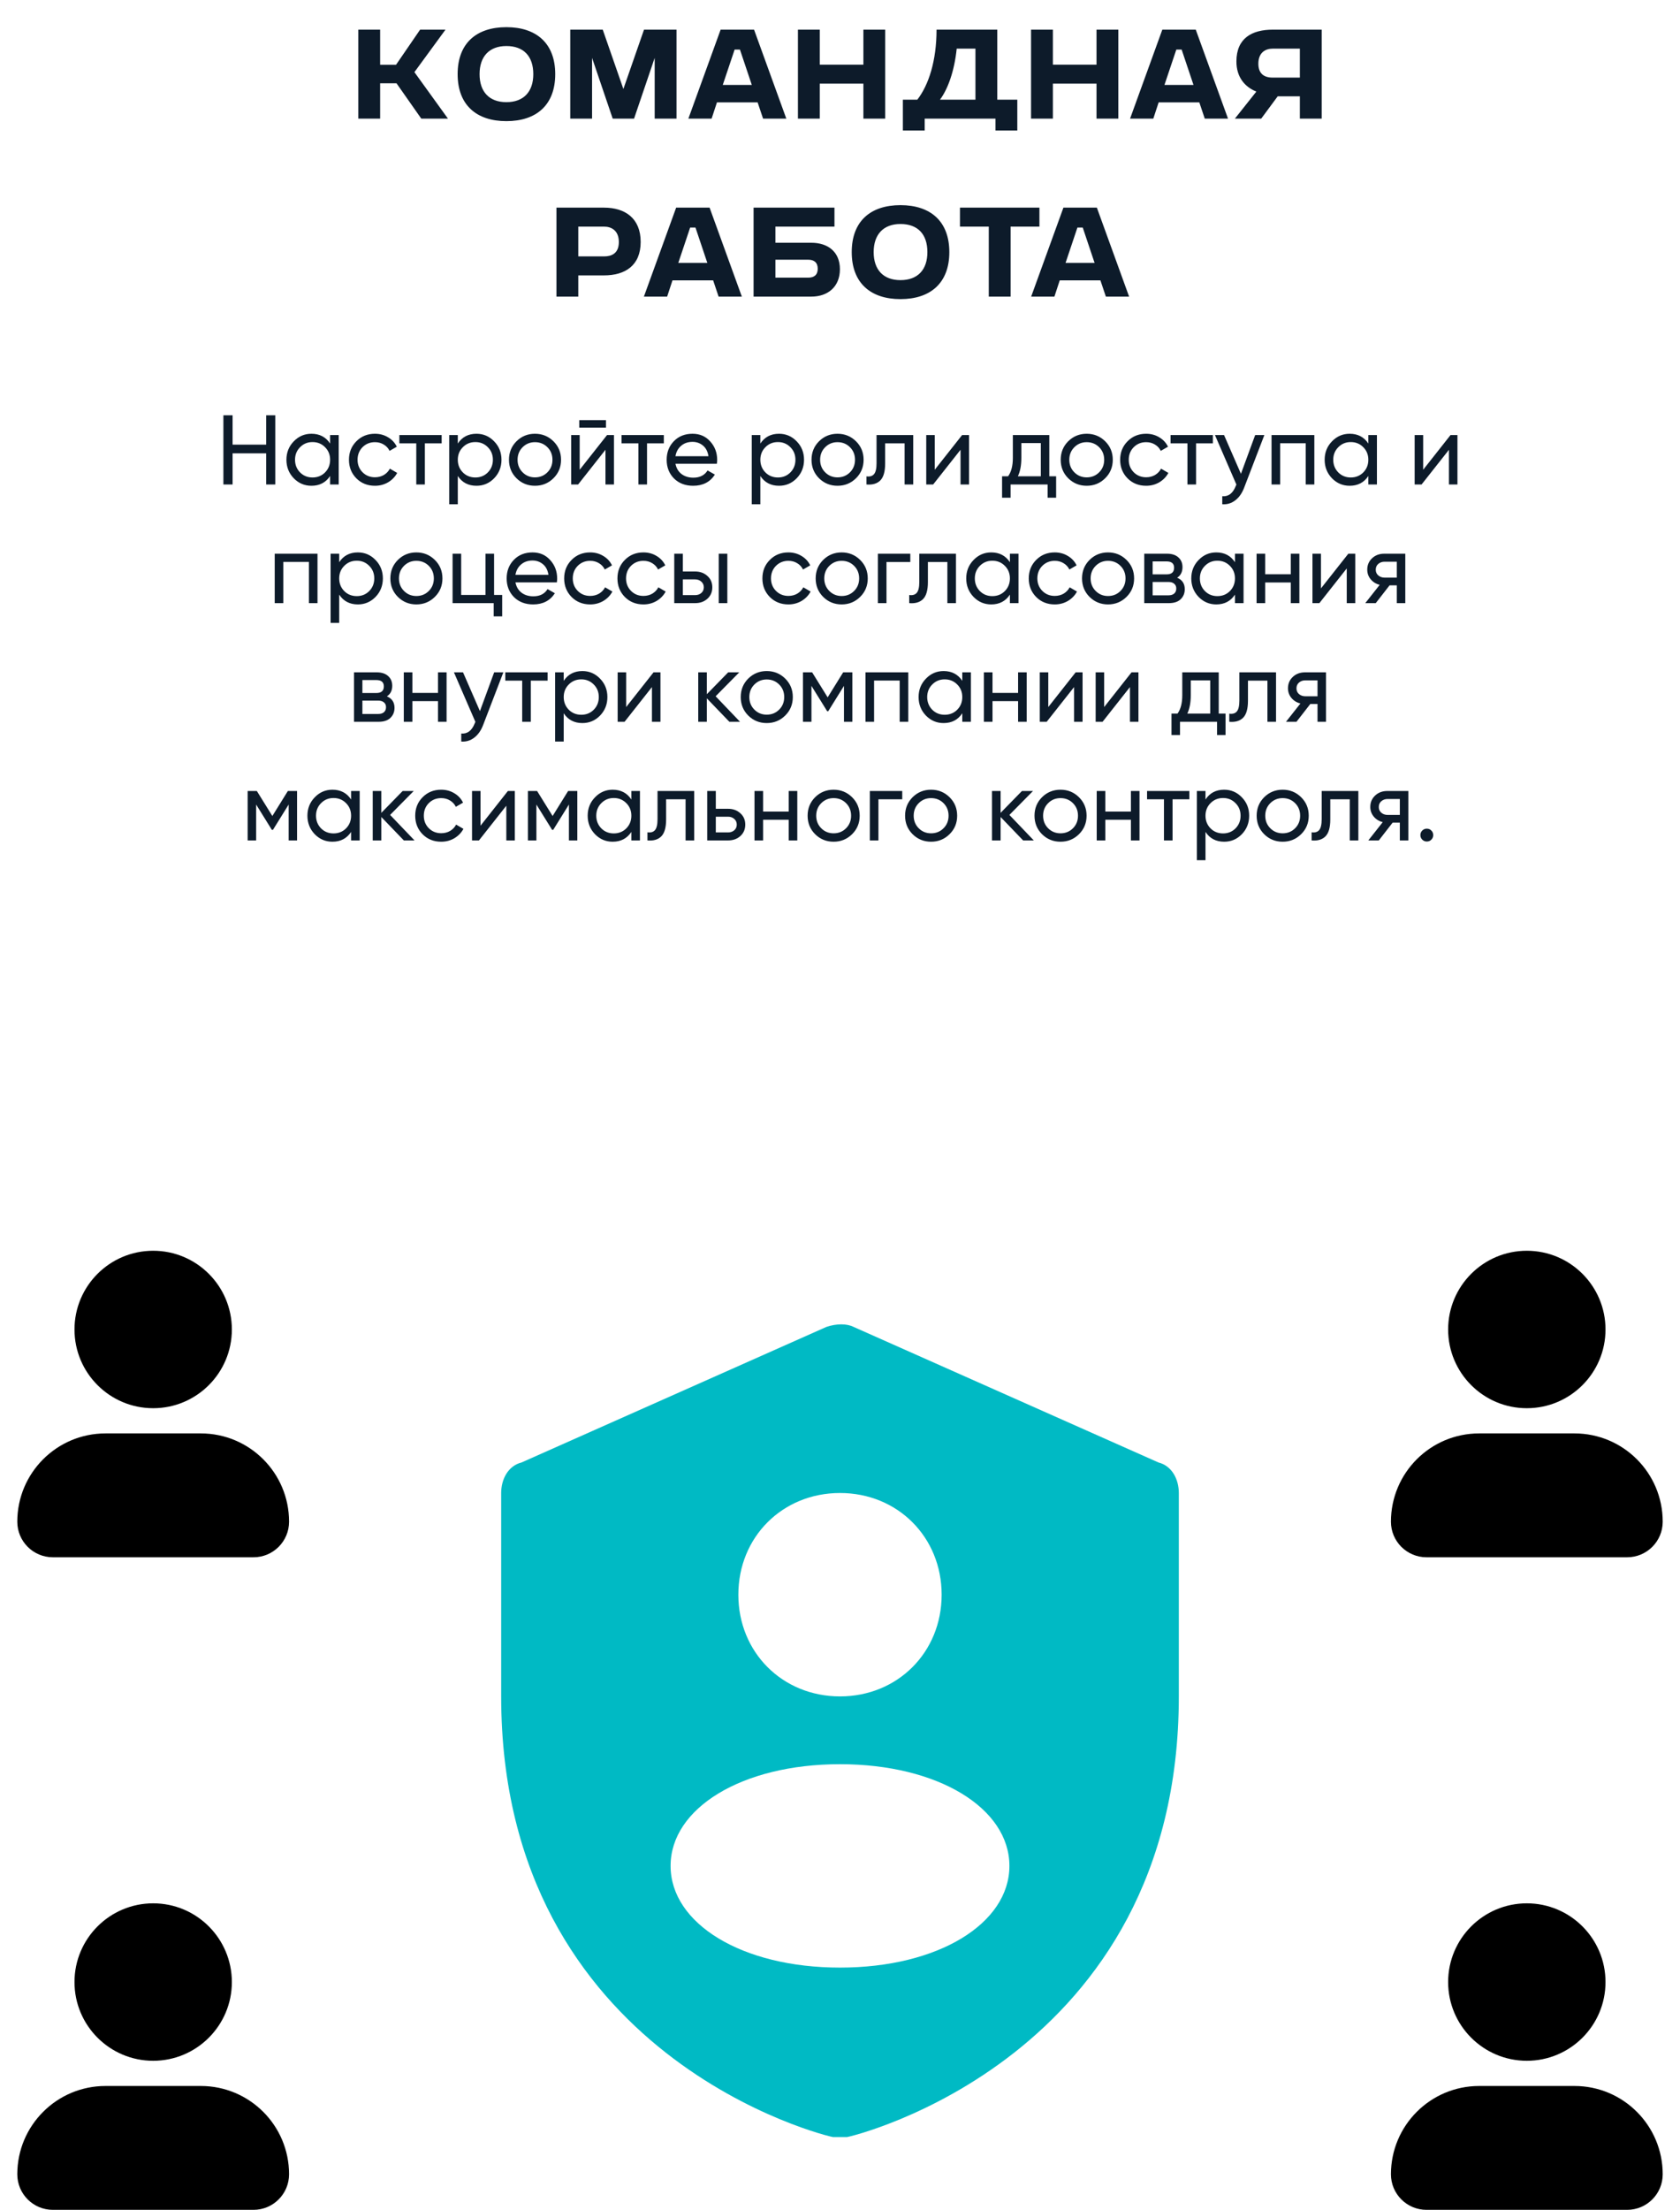 <?xml version="1.0" encoding="UTF-8"?> <svg xmlns="http://www.w3.org/2000/svg" width="340" height="447" viewBox="0 0 340 447" fill="none"><path d="M72.517 24V6H76.933V13.104H80.149L85.021 6H90.157L83.869 14.592L90.661 24H85.261L80.245 16.848H76.933V24H72.517ZM92.616 15C92.616 8.736 96.432 5.496 102.48 5.496C108.552 5.496 112.368 8.76 112.368 15C112.368 21.24 108.552 24.504 102.48 24.504C96.432 24.504 92.616 21.24 92.616 15ZM102.48 20.664C105.96 20.664 107.928 18.576 107.928 15C107.928 11.352 105.96 9.312 102.48 9.312C99.024 9.312 97.056 11.424 97.056 15C97.056 18.576 99.024 20.664 102.48 20.664ZM115.408 24V6H121.984L126.16 18L130.336 6H136.912V24H132.496V11.712L128.32 24H124L119.824 11.712V24H115.408ZM148.672 10.032L146.272 17.184H152.152L149.752 10.032H148.672ZM144.016 24H139.312L145.84 6H152.608L159.136 24H154.432L153.328 20.712H145.096L144.016 24ZM174.734 24V16.92H165.902V24H161.486V6H165.902V13.08H174.734V6H179.15V24H174.734ZM190.235 20.16H197.411V9.84H193.619C193.139 14.472 191.795 18.072 190.235 20.16ZM205.883 26.4H201.467V24H187.139V26.4H182.723V20.16H185.651C187.931 17.208 189.539 12.336 189.539 6H201.827V20.16H205.883V26.4ZM221.914 24V16.92H213.082V24H208.666V6H213.082V13.08H221.914V6H226.33V24H221.914ZM238.063 10.032L235.663 17.184H241.543L239.143 10.032H238.063ZM233.407 24H228.703L235.231 6H241.999L248.527 24H243.823L242.719 20.712H234.487L233.407 24ZM263.068 15.696V9.84H257.548C256.156 9.84 254.668 10.584 254.668 12.888C254.668 14.784 255.7 15.696 257.548 15.696H263.068ZM257.596 6H267.484V24H263.068V19.488H258.58L255.244 24H249.916L254.26 18.528C251.956 17.592 250.228 15.648 250.228 12.432C250.228 7.704 253.396 6 257.596 6ZM122.267 45.84H117.035V51.864H122.267C123.707 51.864 125.243 51.312 125.243 48.96C125.243 46.608 123.707 45.84 122.267 45.84ZM117.035 60H112.619V42H122.243C126.491 42 129.659 44.136 129.659 48.936C129.659 53.736 126.491 55.704 122.243 55.704H117.035V60ZM139.672 46.032L137.272 53.184H143.152L140.752 46.032H139.672ZM135.016 60H130.312L136.84 42H143.608L150.136 60H145.432L144.328 56.712H136.096L135.016 60ZM163.598 52.536H156.926V56.16H163.598C164.726 56.16 165.494 55.632 165.494 54.36C165.494 53.088 164.726 52.536 163.598 52.536ZM152.51 42H168.878V45.84H156.926V49.104H164.198C167.486 49.104 169.982 50.88 169.982 54.456C169.982 58.056 167.486 60 164.198 60H152.51V42ZM172.374 51C172.374 44.736 176.19 41.496 182.238 41.496C188.31 41.496 192.126 44.76 192.126 51C192.126 57.24 188.31 60.504 182.238 60.504C176.19 60.504 172.374 57.24 172.374 51ZM182.238 56.664C185.718 56.664 187.686 54.576 187.686 51C187.686 47.352 185.718 45.312 182.238 45.312C178.782 45.312 176.814 47.424 176.814 51C176.814 54.576 178.782 56.664 182.238 56.664ZM200.11 60V45.84H194.278V42H210.358V45.84H204.526V60H200.11ZM218.047 46.032L215.647 53.184H221.527L219.127 46.032H218.047ZM213.391 60H208.687L215.215 42H221.983L228.511 60H223.807L222.703 56.712H214.471L213.391 60Z" fill="#0D1B2A"></path><path d="M53.871 84H55.711V98H53.871V91.7H47.071V98H45.211V84H47.071V89.94H53.871V84ZM66.807 88H68.547V98H66.807V96.28C65.94 97.6 64.68 98.26 63.027 98.26C61.627 98.26 60.434 97.753 59.447 96.74C58.46 95.713 57.967 94.467 57.967 93C57.967 91.533 58.46 90.293 59.447 89.28C60.434 88.253 61.627 87.74 63.027 87.74C64.68 87.74 65.94 88.4 66.807 89.72V88ZM63.247 96.58C64.26 96.58 65.107 96.24 65.787 95.56C66.467 94.867 66.807 94.013 66.807 93C66.807 91.987 66.467 91.14 65.787 90.46C65.107 89.767 64.26 89.42 63.247 89.42C62.247 89.42 61.407 89.767 60.727 90.46C60.047 91.14 59.707 91.987 59.707 93C59.707 94.013 60.047 94.867 60.727 95.56C61.407 96.24 62.247 96.58 63.247 96.58ZM75.883 98.26C74.377 98.26 73.123 97.76 72.123 96.76C71.123 95.747 70.623 94.493 70.623 93C70.623 91.507 71.123 90.26 72.123 89.26C73.123 88.247 74.377 87.74 75.883 87.74C76.87 87.74 77.757 87.98 78.543 88.46C79.33 88.927 79.917 89.56 80.303 90.36L78.843 91.2C78.59 90.667 78.197 90.24 77.663 89.92C77.143 89.6 76.55 89.44 75.883 89.44C74.883 89.44 74.043 89.78 73.363 90.46C72.697 91.14 72.363 91.987 72.363 93C72.363 94 72.697 94.84 73.363 95.52C74.043 96.2 74.883 96.54 75.883 96.54C76.55 96.54 77.15 96.387 77.683 96.08C78.217 95.76 78.623 95.333 78.903 94.8L80.383 95.66C79.957 96.447 79.343 97.08 78.543 97.56C77.743 98.027 76.857 98.26 75.883 98.26ZM89.385 88V89.68H85.985V98H84.245V89.68H80.825V88H89.385ZM96.43 87.74C97.83 87.74 99.023 88.253 100.01 89.28C100.997 90.293 101.49 91.533 101.49 93C101.49 94.467 100.997 95.713 100.01 96.74C99.023 97.753 97.83 98.26 96.43 98.26C94.776 98.26 93.516 97.6 92.65 96.28V102H90.91V88H92.65V89.72C93.516 88.4 94.776 87.74 96.43 87.74ZM96.21 96.58C97.21 96.58 98.05 96.24 98.73 95.56C99.41 94.867 99.75 94.013 99.75 93C99.75 91.987 99.41 91.14 98.73 90.46C98.05 89.767 97.21 89.42 96.21 89.42C95.197 89.42 94.35 89.767 93.67 90.46C92.99 91.14 92.65 91.987 92.65 93C92.65 94.013 92.99 94.867 93.67 95.56C94.35 96.24 95.197 96.58 96.21 96.58ZM112.006 96.74C110.979 97.753 109.733 98.26 108.266 98.26C106.799 98.26 105.553 97.753 104.526 96.74C103.513 95.727 103.006 94.48 103.006 93C103.006 91.52 103.513 90.273 104.526 89.26C105.553 88.247 106.799 87.74 108.266 87.74C109.733 87.74 110.979 88.247 112.006 89.26C113.033 90.273 113.546 91.52 113.546 93C113.546 94.48 113.033 95.727 112.006 96.74ZM108.266 96.56C109.266 96.56 110.106 96.22 110.786 95.54C111.466 94.86 111.806 94.013 111.806 93C111.806 91.987 111.466 91.14 110.786 90.46C110.106 89.78 109.266 89.44 108.266 89.44C107.279 89.44 106.446 89.78 105.766 90.46C105.086 91.14 104.746 91.987 104.746 93C104.746 94.013 105.086 94.86 105.766 95.54C106.446 96.22 107.279 96.56 108.266 96.56ZM117.237 86.5V84.98H122.637V86.5H117.237ZM122.857 88H124.257V98H122.537V90.98L116.997 98H115.597V88H117.317V95.02L122.857 88ZM134.346 88V89.68H130.946V98H129.206V89.68H125.786V88H134.346ZM136.7 93.8C136.873 94.693 137.28 95.387 137.92 95.88C138.573 96.373 139.373 96.62 140.32 96.62C141.64 96.62 142.6 96.133 143.2 95.16L144.68 96C143.707 97.507 142.24 98.26 140.28 98.26C138.693 98.26 137.4 97.767 136.4 96.78C135.413 95.78 134.92 94.52 134.92 93C134.92 91.493 135.407 90.24 136.38 89.24C137.353 88.24 138.613 87.74 140.16 87.74C141.627 87.74 142.82 88.26 143.74 89.3C144.673 90.327 145.14 91.567 145.14 93.02C145.14 93.273 145.12 93.533 145.08 93.8H136.7ZM140.16 89.38C139.227 89.38 138.453 89.647 137.84 90.18C137.227 90.7 136.847 91.4 136.7 92.28H143.38C143.233 91.333 142.86 90.613 142.26 90.12C141.66 89.627 140.96 89.38 140.16 89.38ZM157.66 87.74C159.06 87.74 160.254 88.253 161.24 89.28C162.227 90.293 162.72 91.533 162.72 93C162.72 94.467 162.227 95.713 161.24 96.74C160.254 97.753 159.06 98.26 157.66 98.26C156.007 98.26 154.747 97.6 153.88 96.28V102H152.14V88H153.88V89.72C154.747 88.4 156.007 87.74 157.66 87.74ZM157.44 96.58C158.44 96.58 159.28 96.24 159.96 95.56C160.64 94.867 160.98 94.013 160.98 93C160.98 91.987 160.64 91.14 159.96 90.46C159.28 89.767 158.44 89.42 157.44 89.42C156.427 89.42 155.58 89.767 154.9 90.46C154.22 91.14 153.88 91.987 153.88 93C153.88 94.013 154.22 94.867 154.9 95.56C155.58 96.24 156.427 96.58 157.44 96.58ZM173.237 96.74C172.21 97.753 170.963 98.26 169.497 98.26C168.03 98.26 166.783 97.753 165.757 96.74C164.743 95.727 164.237 94.48 164.237 93C164.237 91.52 164.743 90.273 165.757 89.26C166.783 88.247 168.03 87.74 169.497 87.74C170.963 87.74 172.21 88.247 173.237 89.26C174.263 90.273 174.777 91.52 174.777 93C174.777 94.48 174.263 95.727 173.237 96.74ZM169.497 96.56C170.497 96.56 171.337 96.22 172.017 95.54C172.697 94.86 173.037 94.013 173.037 93C173.037 91.987 172.697 91.14 172.017 90.46C171.337 89.78 170.497 89.44 169.497 89.44C168.51 89.44 167.677 89.78 166.997 90.46C166.317 91.14 165.977 91.987 165.977 93C165.977 94.013 166.317 94.86 166.997 95.54C167.677 96.22 168.51 96.56 169.497 96.56ZM184.816 88V98H183.076V89.68H179.136V93.76C179.136 95.4 178.803 96.547 178.136 97.2C177.483 97.84 176.556 98.107 175.356 98V96.36C176.036 96.453 176.543 96.307 176.876 95.92C177.223 95.52 177.396 94.787 177.396 93.72V88H184.816ZM194.713 88H196.113V98H194.393V90.98L188.853 98H187.453V88H189.173V95.02L194.713 88ZM212.361 96.34H213.741V100.68H212.021V98H204.521V100.68H202.801V96.34H204.021C204.661 95.46 204.981 94.227 204.981 92.64V88H212.361V96.34ZM206.001 96.34H210.641V89.62H206.701V92.64C206.701 94.133 206.468 95.367 206.001 96.34ZM223.666 96.74C222.64 97.753 221.393 98.26 219.926 98.26C218.46 98.26 217.213 97.753 216.186 96.74C215.173 95.727 214.666 94.48 214.666 93C214.666 91.52 215.173 90.273 216.186 89.26C217.213 88.247 218.46 87.74 219.926 87.74C221.393 87.74 222.64 88.247 223.666 89.26C224.693 90.273 225.206 91.52 225.206 93C225.206 94.48 224.693 95.727 223.666 96.74ZM219.926 96.56C220.926 96.56 221.766 96.22 222.446 95.54C223.126 94.86 223.466 94.013 223.466 93C223.466 91.987 223.126 91.14 222.446 90.46C221.766 89.78 220.926 89.44 219.926 89.44C218.94 89.44 218.106 89.78 217.426 90.46C216.746 91.14 216.406 91.987 216.406 93C216.406 94.013 216.746 94.86 217.426 95.54C218.106 96.22 218.94 96.56 219.926 96.56ZM231.958 98.26C230.451 98.26 229.198 97.76 228.198 96.76C227.198 95.747 226.698 94.493 226.698 93C226.698 91.507 227.198 90.26 228.198 89.26C229.198 88.247 230.451 87.74 231.958 87.74C232.944 87.74 233.831 87.98 234.618 88.46C235.404 88.927 235.991 89.56 236.378 90.36L234.918 91.2C234.664 90.667 234.271 90.24 233.738 89.92C233.218 89.6 232.624 89.44 231.958 89.44C230.958 89.44 230.118 89.78 229.438 90.46C228.771 91.14 228.438 91.987 228.438 93C228.438 94 228.771 94.84 229.438 95.52C230.118 96.2 230.958 96.54 231.958 96.54C232.624 96.54 233.224 96.387 233.758 96.08C234.291 95.76 234.698 95.333 234.978 94.8L236.458 95.66C236.031 96.447 235.418 97.08 234.618 97.56C233.818 98.027 232.931 98.26 231.958 98.26ZM245.459 88V89.68H242.059V98H240.319V89.68H236.899V88H245.459ZM254.023 88H255.883L251.803 98.62C251.376 99.753 250.776 100.613 250.003 101.2C249.229 101.8 248.349 102.067 247.363 102V100.38C248.589 100.473 249.489 99.807 250.063 98.38L250.223 98.02L245.883 88H247.723L251.143 95.84L254.023 88ZM265.996 88V98H264.256V89.66H259.076V98H257.336V88H265.996ZM276.924 88H278.664V98H276.924V96.28C276.058 97.6 274.798 98.26 273.144 98.26C271.744 98.26 270.551 97.753 269.564 96.74C268.578 95.713 268.084 94.467 268.084 93C268.084 91.533 268.578 90.293 269.564 89.28C270.551 88.253 271.744 87.74 273.144 87.74C274.798 87.74 276.058 88.4 276.924 89.72V88ZM273.364 96.58C274.378 96.58 275.224 96.24 275.904 95.56C276.584 94.867 276.924 94.013 276.924 93C276.924 91.987 276.584 91.14 275.904 90.46C275.224 89.767 274.378 89.42 273.364 89.42C272.364 89.42 271.524 89.767 270.844 90.46C270.164 91.14 269.824 91.987 269.824 93C269.824 94.013 270.164 94.867 270.844 95.56C271.524 96.24 272.364 96.58 273.364 96.58ZM293.56 88H294.96V98H293.24V90.98L287.7 98H286.3V88H288.02V95.02L293.56 88ZM64.257 112V122H62.517V113.66H57.337V122H55.597V112H64.257ZM72.426 111.74C73.826 111.74 75.019 112.253 76.006 113.28C76.993 114.293 77.486 115.533 77.486 117C77.486 118.467 76.993 119.713 76.006 120.74C75.019 121.753 73.826 122.26 72.426 122.26C70.773 122.26 69.513 121.6 68.646 120.28V126H66.906V112H68.646V113.72C69.513 112.4 70.773 111.74 72.426 111.74ZM72.206 120.58C73.206 120.58 74.046 120.24 74.726 119.56C75.406 118.867 75.746 118.013 75.746 117C75.746 115.987 75.406 115.14 74.726 114.46C74.046 113.767 73.206 113.42 72.206 113.42C71.193 113.42 70.346 113.767 69.666 114.46C68.986 115.14 68.646 115.987 68.646 117C68.646 118.013 68.986 118.867 69.666 119.56C70.346 120.24 71.193 120.58 72.206 120.58ZM88.002 120.74C86.975 121.753 85.729 122.26 84.262 122.26C82.796 122.26 81.549 121.753 80.522 120.74C79.509 119.727 79.002 118.48 79.002 117C79.002 115.52 79.509 114.273 80.522 113.26C81.549 112.247 82.796 111.74 84.262 111.74C85.729 111.74 86.975 112.247 88.002 113.26C89.029 114.273 89.542 115.52 89.542 117C89.542 118.48 89.029 119.727 88.002 120.74ZM84.262 120.56C85.262 120.56 86.102 120.22 86.782 119.54C87.462 118.86 87.802 118.013 87.802 117C87.802 115.987 87.462 115.14 86.782 114.46C86.102 113.78 85.262 113.44 84.262 113.44C83.275 113.44 82.442 113.78 81.762 114.46C81.082 115.14 80.742 115.987 80.742 117C80.742 118.013 81.082 118.86 81.762 119.54C82.442 120.22 83.275 120.56 84.262 120.56ZM99.993 120.34H101.633V124.68H99.913V122H91.593V112H93.333V120.34H98.253V112H99.993V120.34ZM104.317 117.8C104.491 118.693 104.897 119.387 105.537 119.88C106.191 120.373 106.991 120.62 107.937 120.62C109.257 120.62 110.217 120.133 110.817 119.16L112.297 120C111.324 121.507 109.857 122.26 107.897 122.26C106.311 122.26 105.017 121.767 104.017 120.78C103.031 119.78 102.537 118.52 102.537 117C102.537 115.493 103.024 114.24 103.997 113.24C104.971 112.24 106.231 111.74 107.777 111.74C109.244 111.74 110.437 112.26 111.357 113.3C112.291 114.327 112.757 115.567 112.757 117.02C112.757 117.273 112.737 117.533 112.697 117.8H104.317ZM107.777 113.38C106.844 113.38 106.071 113.647 105.457 114.18C104.844 114.7 104.464 115.4 104.317 116.28H110.997C110.851 115.333 110.477 114.613 109.877 114.12C109.277 113.627 108.577 113.38 107.777 113.38ZM119.438 122.26C117.931 122.26 116.678 121.76 115.678 120.76C114.678 119.747 114.178 118.493 114.178 117C114.178 115.507 114.678 114.26 115.678 113.26C116.678 112.247 117.931 111.74 119.438 111.74C120.425 111.74 121.311 111.98 122.098 112.46C122.885 112.927 123.471 113.56 123.858 114.36L122.398 115.2C122.145 114.667 121.751 114.24 121.218 113.92C120.698 113.6 120.105 113.44 119.438 113.44C118.438 113.44 117.598 113.78 116.918 114.46C116.251 115.14 115.918 115.987 115.918 117C115.918 118 116.251 118.84 116.918 119.52C117.598 120.2 118.438 120.54 119.438 120.54C120.105 120.54 120.705 120.387 121.238 120.08C121.771 119.76 122.178 119.333 122.458 118.8L123.938 119.66C123.511 120.447 122.898 121.08 122.098 121.56C121.298 122.027 120.411 122.26 119.438 122.26ZM130.219 122.26C128.713 122.26 127.459 121.76 126.459 120.76C125.459 119.747 124.959 118.493 124.959 117C124.959 115.507 125.459 114.26 126.459 113.26C127.459 112.247 128.713 111.74 130.219 111.74C131.206 111.74 132.093 111.98 132.879 112.46C133.666 112.927 134.253 113.56 134.639 114.36L133.179 115.2C132.926 114.667 132.533 114.24 131.999 113.92C131.479 113.6 130.886 113.44 130.219 113.44C129.219 113.44 128.379 113.78 127.699 114.46C127.033 115.14 126.699 115.987 126.699 117C126.699 118 127.033 118.84 127.699 119.52C128.379 120.2 129.219 120.54 130.219 120.54C130.886 120.54 131.486 120.387 132.019 120.08C132.553 119.76 132.959 119.333 133.239 118.8L134.719 119.66C134.293 120.447 133.679 121.08 132.879 121.56C132.079 122.027 131.193 122.26 130.219 122.26ZM140.677 115.6C141.677 115.6 142.503 115.9 143.157 116.5C143.823 117.087 144.157 117.853 144.157 118.8C144.157 119.747 143.823 120.52 143.157 121.12C142.503 121.707 141.677 122 140.677 122H136.457V112H138.197V115.6H140.677ZM145.457 112H147.197V122H145.457V112ZM140.677 120.38C141.17 120.38 141.583 120.24 141.917 119.96C142.263 119.667 142.437 119.28 142.437 118.8C142.437 118.32 142.263 117.933 141.917 117.64C141.583 117.347 141.17 117.2 140.677 117.2H138.197V120.38H140.677ZM159.555 122.26C158.048 122.26 156.795 121.76 155.795 120.76C154.795 119.747 154.295 118.493 154.295 117C154.295 115.507 154.795 114.26 155.795 113.26C156.795 112.247 158.048 111.74 159.555 111.74C160.542 111.74 161.428 111.98 162.215 112.46C163.002 112.927 163.588 113.56 163.975 114.36L162.515 115.2C162.262 114.667 161.868 114.24 161.335 113.92C160.815 113.6 160.222 113.44 159.555 113.44C158.555 113.44 157.715 113.78 157.035 114.46C156.368 115.14 156.035 115.987 156.035 117C156.035 118 156.368 118.84 157.035 119.52C157.715 120.2 158.555 120.54 159.555 120.54C160.222 120.54 160.822 120.387 161.355 120.08C161.888 119.76 162.295 119.333 162.575 118.8L164.055 119.66C163.628 120.447 163.015 121.08 162.215 121.56C161.415 122.027 160.528 122.26 159.555 122.26ZM174.076 120.74C173.05 121.753 171.803 122.26 170.336 122.26C168.87 122.26 167.623 121.753 166.596 120.74C165.583 119.727 165.076 118.48 165.076 117C165.076 115.52 165.583 114.273 166.596 113.26C167.623 112.247 168.87 111.74 170.336 111.74C171.803 111.74 173.05 112.247 174.076 113.26C175.103 114.273 175.616 115.52 175.616 117C175.616 118.48 175.103 119.727 174.076 120.74ZM170.336 120.56C171.336 120.56 172.176 120.22 172.856 119.54C173.536 118.86 173.876 118.013 173.876 117C173.876 115.987 173.536 115.14 172.856 114.46C172.176 113.78 171.336 113.44 170.336 113.44C169.35 113.44 168.516 113.78 167.836 114.46C167.156 115.14 166.816 115.987 166.816 117C166.816 118.013 167.156 118.86 167.836 119.54C168.516 120.22 169.35 120.56 170.336 120.56ZM184.228 112V113.68H179.408V122H177.668V112H184.228ZM193.469 112V122H191.729V113.68H187.789V117.76C187.789 119.4 187.455 120.547 186.789 121.2C186.135 121.84 185.209 122.107 184.009 122V120.36C184.689 120.453 185.195 120.307 185.529 119.92C185.875 119.52 186.049 118.787 186.049 117.72V112H193.469ZM204.385 112H206.125V122H204.385V120.28C203.518 121.6 202.258 122.26 200.605 122.26C199.205 122.26 198.012 121.753 197.025 120.74C196.038 119.713 195.545 118.467 195.545 117C195.545 115.533 196.038 114.293 197.025 113.28C198.012 112.253 199.205 111.74 200.605 111.74C202.258 111.74 203.518 112.4 204.385 113.72V112ZM200.825 120.58C201.838 120.58 202.685 120.24 203.365 119.56C204.045 118.867 204.385 118.013 204.385 117C204.385 115.987 204.045 115.14 203.365 114.46C202.685 113.767 201.838 113.42 200.825 113.42C199.825 113.42 198.985 113.767 198.305 114.46C197.625 115.14 197.285 115.987 197.285 117C197.285 118.013 197.625 118.867 198.305 119.56C198.985 120.24 199.825 120.58 200.825 120.58ZM213.461 122.26C211.955 122.26 210.701 121.76 209.701 120.76C208.701 119.747 208.201 118.493 208.201 117C208.201 115.507 208.701 114.26 209.701 113.26C210.701 112.247 211.955 111.74 213.461 111.74C214.448 111.74 215.335 111.98 216.121 112.46C216.908 112.927 217.495 113.56 217.881 114.36L216.421 115.2C216.168 114.667 215.775 114.24 215.241 113.92C214.721 113.6 214.128 113.44 213.461 113.44C212.461 113.44 211.621 113.78 210.941 114.46C210.275 115.14 209.941 115.987 209.941 117C209.941 118 210.275 118.84 210.941 119.52C211.621 120.2 212.461 120.54 213.461 120.54C214.128 120.54 214.728 120.387 215.261 120.08C215.795 119.76 216.201 119.333 216.481 118.8L217.961 119.66C217.535 120.447 216.921 121.08 216.121 121.56C215.321 122.027 214.435 122.26 213.461 122.26ZM227.983 120.74C226.956 121.753 225.709 122.26 224.243 122.26C222.776 122.26 221.529 121.753 220.503 120.74C219.489 119.727 218.983 118.48 218.983 117C218.983 115.52 219.489 114.273 220.503 113.26C221.529 112.247 222.776 111.74 224.243 111.74C225.709 111.74 226.956 112.247 227.983 113.26C229.009 114.273 229.523 115.52 229.523 117C229.523 118.48 229.009 119.727 227.983 120.74ZM224.243 120.56C225.243 120.56 226.083 120.22 226.763 119.54C227.443 118.86 227.783 118.013 227.783 117C227.783 115.987 227.443 115.14 226.763 114.46C226.083 113.78 225.243 113.44 224.243 113.44C223.256 113.44 222.423 113.78 221.743 114.46C221.063 115.14 220.723 115.987 220.723 117C220.723 118.013 221.063 118.86 221.743 119.54C222.423 120.22 223.256 120.56 224.243 120.56ZM238.234 116.86C239.261 117.287 239.774 118.06 239.774 119.18C239.774 120.007 239.494 120.687 238.934 121.22C238.387 121.74 237.601 122 236.574 122H231.574V112H236.174C237.174 112 237.947 112.253 238.494 112.76C239.041 113.253 239.314 113.907 239.314 114.72C239.314 115.68 238.954 116.393 238.234 116.86ZM236.094 113.56H233.274V116.18H236.094C237.107 116.18 237.614 115.733 237.614 114.84C237.614 113.987 237.107 113.56 236.094 113.56ZM236.474 120.42C236.981 120.42 237.367 120.3 237.634 120.06C237.914 119.82 238.054 119.48 238.054 119.04C238.054 118.627 237.914 118.307 237.634 118.08C237.367 117.84 236.981 117.72 236.474 117.72H233.274V120.42H236.474ZM249.932 112H251.672V122H249.932V120.28C249.065 121.6 247.805 122.26 246.152 122.26C244.752 122.26 243.559 121.753 242.572 120.74C241.585 119.713 241.092 118.467 241.092 117C241.092 115.533 241.585 114.293 242.572 113.28C243.559 112.253 244.752 111.74 246.152 111.74C247.805 111.74 249.065 112.4 249.932 113.72V112ZM246.372 120.58C247.385 120.58 248.232 120.24 248.912 119.56C249.592 118.867 249.932 118.013 249.932 117C249.932 115.987 249.592 115.14 248.912 114.46C248.232 113.767 247.385 113.42 246.372 113.42C245.372 113.42 244.532 113.767 243.852 114.46C243.172 115.14 242.832 115.987 242.832 117C242.832 118.013 243.172 118.867 243.852 119.56C244.532 120.24 245.372 120.58 246.372 120.58ZM261.228 112H262.968V122H261.228V117.82H256.048V122H254.308V112H256.048V116.16H261.228V112ZM272.877 112H274.277V122H272.557V114.98L267.017 122H265.617V112H267.337V119.02L272.877 112ZM284.405 112V122H282.685V118.4H281.225L278.425 122H276.305L279.225 118.3C278.479 118.113 277.872 117.74 277.405 117.18C276.939 116.62 276.705 115.967 276.705 115.22C276.705 114.3 277.032 113.533 277.685 112.92C278.339 112.307 279.159 112 280.145 112H284.405ZM280.205 116.84H282.685V113.62H280.205C279.712 113.62 279.292 113.767 278.945 114.06C278.599 114.353 278.425 114.747 278.425 115.24C278.425 115.72 278.599 116.107 278.945 116.4C279.292 116.693 279.712 116.84 280.205 116.84ZM78.302 140.86C79.329 141.287 79.842 142.06 79.842 143.18C79.842 144.007 79.562 144.687 79.002 145.22C78.456 145.74 77.669 146 76.642 146H71.642V136H76.242C77.242 136 78.016 136.253 78.562 136.76C79.109 137.253 79.382 137.907 79.382 138.72C79.382 139.68 79.022 140.393 78.302 140.86ZM76.162 137.56H73.342V140.18H76.162C77.176 140.18 77.682 139.733 77.682 138.84C77.682 137.987 77.176 137.56 76.162 137.56ZM76.542 144.42C77.049 144.42 77.436 144.3 77.702 144.06C77.982 143.82 78.122 143.48 78.122 143.04C78.122 142.627 77.982 142.307 77.702 142.08C77.436 141.84 77.049 141.72 76.542 141.72H73.342V144.42H76.542ZM88.64 136H90.38V146H88.64V141.82H83.46V146H81.72V136H83.46V140.16H88.64V136ZM100.009 136H101.869L97.789 146.62C97.362 147.753 96.762 148.613 95.989 149.2C95.216 149.8 94.336 150.067 93.349 150V148.38C94.576 148.473 95.476 147.807 96.049 146.38L96.209 146.02L91.869 136H93.709L97.129 143.84L100.009 136ZM110.821 136V137.68H107.421V146H105.681V137.68H102.261V136H110.821ZM117.865 135.74C119.265 135.74 120.459 136.253 121.445 137.28C122.432 138.293 122.925 139.533 122.925 141C122.925 142.467 122.432 143.713 121.445 144.74C120.459 145.753 119.265 146.26 117.865 146.26C116.212 146.26 114.952 145.6 114.085 144.28V150H112.345V136H114.085V137.72C114.952 136.4 116.212 135.74 117.865 135.74ZM117.645 144.58C118.645 144.58 119.485 144.24 120.165 143.56C120.845 142.867 121.185 142.013 121.185 141C121.185 139.987 120.845 139.14 120.165 138.46C119.485 137.767 118.645 137.42 117.645 137.42C116.632 137.42 115.785 137.767 115.105 138.46C114.425 139.14 114.085 139.987 114.085 141C114.085 142.013 114.425 142.867 115.105 143.56C115.785 144.24 116.632 144.58 117.645 144.58ZM132.262 136H133.662V146H131.942V138.98L126.402 146H125.002V136H126.722V143.02L132.262 136ZM149.77 146H147.61L143.05 141.26V146H141.31V136H143.05V140.42L147.37 136H149.61L144.83 140.84L149.77 146ZM158.91 144.74C157.884 145.753 156.637 146.26 155.17 146.26C153.704 146.26 152.457 145.753 151.43 144.74C150.417 143.727 149.91 142.48 149.91 141C149.91 139.52 150.417 138.273 151.43 137.26C152.457 136.247 153.704 135.74 155.17 135.74C156.637 135.74 157.884 136.247 158.91 137.26C159.937 138.273 160.45 139.52 160.45 141C160.45 142.48 159.937 143.727 158.91 144.74ZM155.17 144.56C156.17 144.56 157.01 144.22 157.69 143.54C158.37 142.86 158.71 142.013 158.71 141C158.71 139.987 158.37 139.14 157.69 138.46C157.01 137.78 156.17 137.44 155.17 137.44C154.184 137.44 153.35 137.78 152.67 138.46C151.99 139.14 151.65 139.987 151.65 141C151.65 142.013 151.99 142.86 152.67 143.54C153.35 144.22 154.184 144.56 155.17 144.56ZM172.502 136V146H170.802V138.74L167.622 143.86H167.402L164.222 138.74V146H162.502V136H164.362L167.502 141.06L170.642 136H172.502ZM183.818 136V146H182.078V137.66H176.898V146H175.158V136H183.818ZM194.746 136H196.486V146H194.746V144.28C193.88 145.6 192.62 146.26 190.966 146.26C189.566 146.26 188.373 145.753 187.386 144.74C186.4 143.713 185.906 142.467 185.906 141C185.906 139.533 186.4 138.293 187.386 137.28C188.373 136.253 189.566 135.74 190.966 135.74C192.62 135.74 193.88 136.4 194.746 137.72V136ZM191.186 144.58C192.2 144.58 193.046 144.24 193.726 143.56C194.406 142.867 194.746 142.013 194.746 141C194.746 139.987 194.406 139.14 193.726 138.46C193.046 137.767 192.2 137.42 191.186 137.42C190.186 137.42 189.346 137.767 188.666 138.46C187.986 139.14 187.646 139.987 187.646 141C187.646 142.013 187.986 142.867 188.666 143.56C189.346 144.24 190.186 144.58 191.186 144.58ZM206.043 136H207.783V146H206.043V141.82H200.863V146H199.123V136H200.863V140.16H206.043V136ZM217.691 136H219.091V146H217.371V138.98L211.831 146H210.431V136H212.151V143.02L217.691 136ZM229 136H230.4V146H228.68V138.98L223.14 146H221.74V136H223.46V143.02L229 136ZM246.649 144.34H248.029V148.68H246.309V146H238.809V148.68H237.089V144.34H238.309C238.949 143.46 239.269 142.227 239.269 140.64V136H246.649V144.34ZM240.289 144.34H244.929V137.62H240.989V140.64C240.989 142.133 240.755 143.367 240.289 144.34ZM258.244 136V146H256.504V137.68H252.564V141.76C252.564 143.4 252.231 144.547 251.564 145.2C250.911 145.84 249.984 146.107 248.784 146V144.36C249.464 144.453 249.971 144.307 250.304 143.92C250.651 143.52 250.824 142.787 250.824 141.72V136H258.244ZM268.361 136V146H266.641V142.4H265.181L262.381 146H260.261L263.181 142.3C262.434 142.113 261.827 141.74 261.361 141.18C260.894 140.62 260.661 139.967 260.661 139.22C260.661 138.3 260.987 137.533 261.641 136.92C262.294 136.307 263.114 136 264.101 136H268.361ZM264.161 140.84H266.641V137.62H264.161C263.667 137.62 263.247 137.767 262.901 138.06C262.554 138.353 262.381 138.747 262.381 139.24C262.381 139.72 262.554 140.107 262.901 140.4C263.247 140.693 263.667 140.84 264.161 140.84ZM60.119 160V170H58.419V162.74L55.239 167.86H55.019L51.839 162.74V170H50.119V160H51.979L55.119 165.06L58.259 160H60.119ZM71.055 160H72.795V170H71.055V168.28C70.188 169.6 68.928 170.26 67.275 170.26C65.875 170.26 64.682 169.753 63.695 168.74C62.708 167.713 62.215 166.467 62.215 165C62.215 163.533 62.708 162.293 63.695 161.28C64.682 160.253 65.875 159.74 67.275 159.74C68.928 159.74 70.188 160.4 71.055 161.72V160ZM67.495 168.58C68.508 168.58 69.355 168.24 70.035 167.56C70.715 166.867 71.055 166.013 71.055 165C71.055 163.987 70.715 163.14 70.035 162.46C69.355 161.767 68.508 161.42 67.495 161.42C66.495 161.42 65.655 161.767 64.975 162.46C64.295 163.14 63.955 163.987 63.955 165C63.955 166.013 64.295 166.867 64.975 167.56C65.655 168.24 66.495 168.58 67.495 168.58ZM83.891 170H81.731L77.171 165.26V170H75.431V160H77.171V164.42L81.491 160H83.731L78.951 164.84L83.891 170ZM89.291 170.26C87.785 170.26 86.531 169.76 85.531 168.76C84.531 167.747 84.031 166.493 84.031 165C84.031 163.507 84.531 162.26 85.531 161.26C86.531 160.247 87.785 159.74 89.291 159.74C90.278 159.74 91.165 159.98 91.951 160.46C92.738 160.927 93.325 161.56 93.712 162.36L92.251 163.2C91.998 162.667 91.605 162.24 91.072 161.92C90.552 161.6 89.958 161.44 89.291 161.44C88.291 161.44 87.451 161.78 86.772 162.46C86.105 163.14 85.772 163.987 85.772 165C85.772 166 86.105 166.84 86.772 167.52C87.451 168.2 88.291 168.54 89.291 168.54C89.958 168.54 90.558 168.387 91.091 168.08C91.625 167.76 92.031 167.333 92.311 166.8L93.791 167.66C93.365 168.447 92.751 169.08 91.951 169.56C91.151 170.027 90.265 170.26 89.291 170.26ZM102.789 160H104.189V170H102.469V162.98L96.929 170H95.529V160H97.249V167.02L102.789 160ZM116.838 160V170H115.138V162.74L111.958 167.86H111.738L108.558 162.74V170H106.838V160H108.698L111.838 165.06L114.978 160H116.838ZM127.774 160H129.514V170H127.774V168.28C126.907 169.6 125.647 170.26 123.994 170.26C122.594 170.26 121.4 169.753 120.414 168.74C119.427 167.713 118.934 166.467 118.934 165C118.934 163.533 119.427 162.293 120.414 161.28C121.4 160.253 122.594 159.74 123.994 159.74C125.647 159.74 126.907 160.4 127.774 161.72V160ZM124.214 168.58C125.227 168.58 126.074 168.24 126.754 167.56C127.434 166.867 127.774 166.013 127.774 165C127.774 163.987 127.434 163.14 126.754 162.46C126.074 161.767 125.227 161.42 124.214 161.42C123.214 161.42 122.374 161.767 121.694 162.46C121.014 163.14 120.674 163.987 120.674 165C120.674 166.013 121.014 166.867 121.694 167.56C122.374 168.24 123.214 168.58 124.214 168.58ZM140.49 160V170H138.75V161.68H134.81V165.76C134.81 167.4 134.477 168.547 133.81 169.2C133.157 169.84 132.23 170.107 131.03 170V168.36C131.71 168.453 132.217 168.307 132.55 167.92C132.897 167.52 133.07 166.787 133.07 165.72V160H140.49ZM147.347 163.6C148.347 163.6 149.173 163.9 149.827 164.5C150.493 165.087 150.827 165.853 150.827 166.8C150.827 167.747 150.493 168.52 149.827 169.12C149.173 169.707 148.347 170 147.347 170H143.127V160H144.867V163.6H147.347ZM147.347 168.38C147.84 168.38 148.253 168.24 148.587 167.96C148.933 167.667 149.107 167.28 149.107 166.8C149.107 166.32 148.933 165.933 148.587 165.64C148.253 165.347 147.84 165.2 147.347 165.2H144.867V168.38H147.347ZM159.617 160H161.357V170H159.617V165.82H154.437V170H152.697V160H154.437V164.16H159.617V160ZM172.446 168.74C171.419 169.753 170.172 170.26 168.706 170.26C167.239 170.26 165.992 169.753 164.966 168.74C163.952 167.727 163.446 166.48 163.446 165C163.446 163.52 163.952 162.273 164.966 161.26C165.992 160.247 167.239 159.74 168.706 159.74C170.172 159.74 171.419 160.247 172.446 161.26C173.472 162.273 173.986 163.52 173.986 165C173.986 166.48 173.472 167.727 172.446 168.74ZM168.706 168.56C169.706 168.56 170.546 168.22 171.226 167.54C171.906 166.86 172.246 166.013 172.246 165C172.246 163.987 171.906 163.14 171.226 162.46C170.546 161.78 169.706 161.44 168.706 161.44C167.719 161.44 166.886 161.78 166.206 162.46C165.526 163.14 165.186 163.987 165.186 165C165.186 166.013 165.526 166.86 166.206 167.54C166.886 168.22 167.719 168.56 168.706 168.56ZM182.597 160V161.68H177.777V170H176.037V160H182.597ZM192.172 168.74C191.145 169.753 189.899 170.26 188.432 170.26C186.965 170.26 185.719 169.753 184.692 168.74C183.679 167.727 183.172 166.48 183.172 165C183.172 163.52 183.679 162.273 184.692 161.26C185.719 160.247 186.965 159.74 188.432 159.74C189.899 159.74 191.145 160.247 192.172 161.26C193.199 162.273 193.712 163.52 193.712 165C193.712 166.48 193.199 167.727 192.172 168.74ZM188.432 168.56C189.432 168.56 190.272 168.22 190.952 167.54C191.632 166.86 191.972 166.013 191.972 165C191.972 163.987 191.632 163.14 190.952 162.46C190.272 161.78 189.432 161.44 188.432 161.44C187.445 161.44 186.612 161.78 185.932 162.46C185.252 163.14 184.912 163.987 184.912 165C184.912 166.013 185.252 166.86 185.932 167.54C186.612 168.22 187.445 168.56 188.432 168.56ZM209.223 170H207.063L202.503 165.26V170H200.763V160H202.503V164.42L206.823 160H209.063L204.283 164.84L209.223 170ZM218.364 168.74C217.337 169.753 216.09 170.26 214.624 170.26C213.157 170.26 211.91 169.753 210.884 168.74C209.87 167.727 209.364 166.48 209.364 165C209.364 163.52 209.87 162.273 210.884 161.26C211.91 160.247 213.157 159.74 214.624 159.74C216.09 159.74 217.337 160.247 218.364 161.26C219.39 162.273 219.904 163.52 219.904 165C219.904 166.48 219.39 167.727 218.364 168.74ZM214.624 168.56C215.624 168.56 216.464 168.22 217.144 167.54C217.824 166.86 218.164 166.013 218.164 165C218.164 163.987 217.824 163.14 217.144 162.46C216.464 161.78 215.624 161.44 214.624 161.44C213.637 161.44 212.804 161.78 212.124 162.46C211.444 163.14 211.104 163.987 211.104 165C211.104 166.013 211.444 166.86 212.124 167.54C212.804 168.22 213.637 168.56 214.624 168.56ZM228.875 160H230.615V170H228.875V165.82H223.695V170H221.955V160H223.695V164.16H228.875V160ZM240.703 160V161.68H237.303V170H235.563V161.68H232.143V160H240.703ZM247.748 159.74C249.148 159.74 250.342 160.253 251.328 161.28C252.315 162.293 252.808 163.533 252.808 165C252.808 166.467 252.315 167.713 251.328 168.74C250.342 169.753 249.148 170.26 247.748 170.26C246.095 170.26 244.835 169.6 243.968 168.28V174H242.228V160H243.968V161.72C244.835 160.4 246.095 159.74 247.748 159.74ZM247.528 168.58C248.528 168.58 249.368 168.24 250.048 167.56C250.728 166.867 251.068 166.013 251.068 165C251.068 163.987 250.728 163.14 250.048 162.46C249.368 161.767 248.528 161.42 247.528 161.42C246.515 161.42 245.668 161.767 244.988 162.46C244.308 163.14 243.968 163.987 243.968 165C243.968 166.013 244.308 166.867 244.988 167.56C245.668 168.24 246.515 168.58 247.528 168.58ZM263.324 168.74C262.298 169.753 261.051 170.26 259.584 170.26C258.118 170.26 256.871 169.753 255.844 168.74C254.831 167.727 254.324 166.48 254.324 165C254.324 163.52 254.831 162.273 255.844 161.26C256.871 160.247 258.118 159.74 259.584 159.74C261.051 159.74 262.298 160.247 263.324 161.26C264.351 162.273 264.864 163.52 264.864 165C264.864 166.48 264.351 167.727 263.324 168.74ZM259.584 168.56C260.584 168.56 261.424 168.22 262.104 167.54C262.784 166.86 263.124 166.013 263.124 165C263.124 163.987 262.784 163.14 262.104 162.46C261.424 161.78 260.584 161.44 259.584 161.44C258.598 161.44 257.764 161.78 257.084 162.46C256.404 163.14 256.064 163.987 256.064 165C256.064 166.013 256.404 166.86 257.084 167.54C257.764 168.22 258.598 168.56 259.584 168.56ZM274.904 160V170H273.164V161.68H269.224V165.76C269.224 167.4 268.891 168.547 268.224 169.2C267.571 169.84 266.644 170.107 265.444 170V168.36C266.124 168.453 266.631 168.307 266.964 167.92C267.311 167.52 267.484 166.787 267.484 165.72V160H274.904ZM285.021 160V170H283.301V166.4H281.841L279.041 170H276.921L279.841 166.3C279.094 166.113 278.487 165.74 278.021 165.18C277.554 164.62 277.321 163.967 277.321 163.22C277.321 162.3 277.647 161.533 278.301 160.92C278.954 160.307 279.774 160 280.761 160H285.021ZM280.821 164.84H283.301V161.62H280.821C280.327 161.62 279.907 161.767 279.561 162.06C279.214 162.353 279.041 162.747 279.041 163.24C279.041 163.72 279.214 164.107 279.561 164.4C279.907 164.693 280.327 164.84 280.821 164.84ZM288.758 170.22C288.398 170.22 288.091 170.093 287.838 169.84C287.585 169.587 287.458 169.28 287.458 168.92C287.458 168.56 287.585 168.253 287.838 168C288.091 167.747 288.398 167.62 288.758 167.62C289.131 167.62 289.438 167.747 289.678 168C289.931 168.253 290.058 168.56 290.058 168.92C290.058 169.28 289.931 169.587 289.678 169.84C289.438 170.093 289.131 170.22 288.758 170.22Z" fill="#0D1B2A"></path><path d="M170 432.285C169.314 432.285 169.314 432.285 168.628 432.285C167.943 432.285 101.428 416.514 101.428 343.142V302C101.428 299.257 102.8 296.514 105.543 295.828L167.257 268.4C169.314 267.714 171.371 267.714 172.743 268.4L234.457 295.828C237.2 296.514 238.571 299.257 238.571 302V343.142C238.571 416.514 172.057 432.285 171.371 432.285C170.686 432.285 170.686 432.285 170 432.285ZM170 356.857C150.114 356.857 135.714 365.771 135.714 377.428C135.714 389.085 150.114 398 170 398C189.886 398 204.286 389.085 204.286 377.428C204.286 365.771 189.886 356.857 170 356.857ZM170 302C158.343 302 149.428 310.914 149.428 322.571C149.428 334.228 158.343 343.142 170 343.142C181.657 343.142 190.571 334.228 190.571 322.571C190.571 310.914 181.657 302 170 302Z" fill="#00BAC4"></path><path d="M318.639 289.946H299.361C289.492 289.946 281.5 297.938 281.5 307.807C281.5 311.779 284.721 315 288.692 315H329.307C333.279 315 336.5 311.779 336.5 307.807C336.5 297.938 328.508 289.946 318.639 289.946Z" fill="black"></path><path d="M309 284.848C317.794 284.848 324.924 277.718 324.924 268.924C324.924 260.129 317.794 253 309 253C300.206 253 293.076 260.129 293.076 268.924C293.076 277.718 300.206 284.848 309 284.848Z" fill="black"></path><path d="M318.639 421.946H299.361C289.492 421.946 281.5 429.938 281.5 439.807C281.5 443.779 284.721 447 288.692 447H329.307C333.279 447 336.5 443.779 336.5 439.807C336.5 429.938 328.508 421.946 318.639 421.946Z" fill="black"></path><path d="M309 416.848C317.794 416.848 324.924 409.718 324.924 400.924C324.924 392.129 317.794 385 309 385C300.206 385 293.076 392.129 293.076 400.924C293.076 409.718 300.206 416.848 309 416.848Z" fill="black"></path><path d="M40.639 289.946H21.361C11.492 289.946 3.5 297.938 3.5 307.807C3.5 311.779 6.721 315 10.693 315H51.307C55.279 315 58.5 311.779 58.5 307.807C58.5 297.938 50.508 289.946 40.639 289.946Z" fill="black"></path><path d="M31 284.848C39.794 284.848 46.924 277.718 46.924 268.924C46.924 260.129 39.794 253 31 253C22.206 253 15.076 260.129 15.076 268.924C15.076 277.718 22.206 284.848 31 284.848Z" fill="black"></path><path d="M40.639 421.946H21.361C11.492 421.946 3.5 429.938 3.5 439.807C3.5 443.779 6.721 447 10.693 447H51.307C55.279 447 58.5 443.779 58.5 439.807C58.5 429.938 50.508 421.946 40.639 421.946Z" fill="black"></path><path d="M31 416.848C39.794 416.848 46.924 409.718 46.924 400.924C46.924 392.129 39.794 385 31 385C22.206 385 15.076 392.129 15.076 400.924C15.076 409.718 22.206 416.848 31 416.848Z" fill="black"></path></svg> 